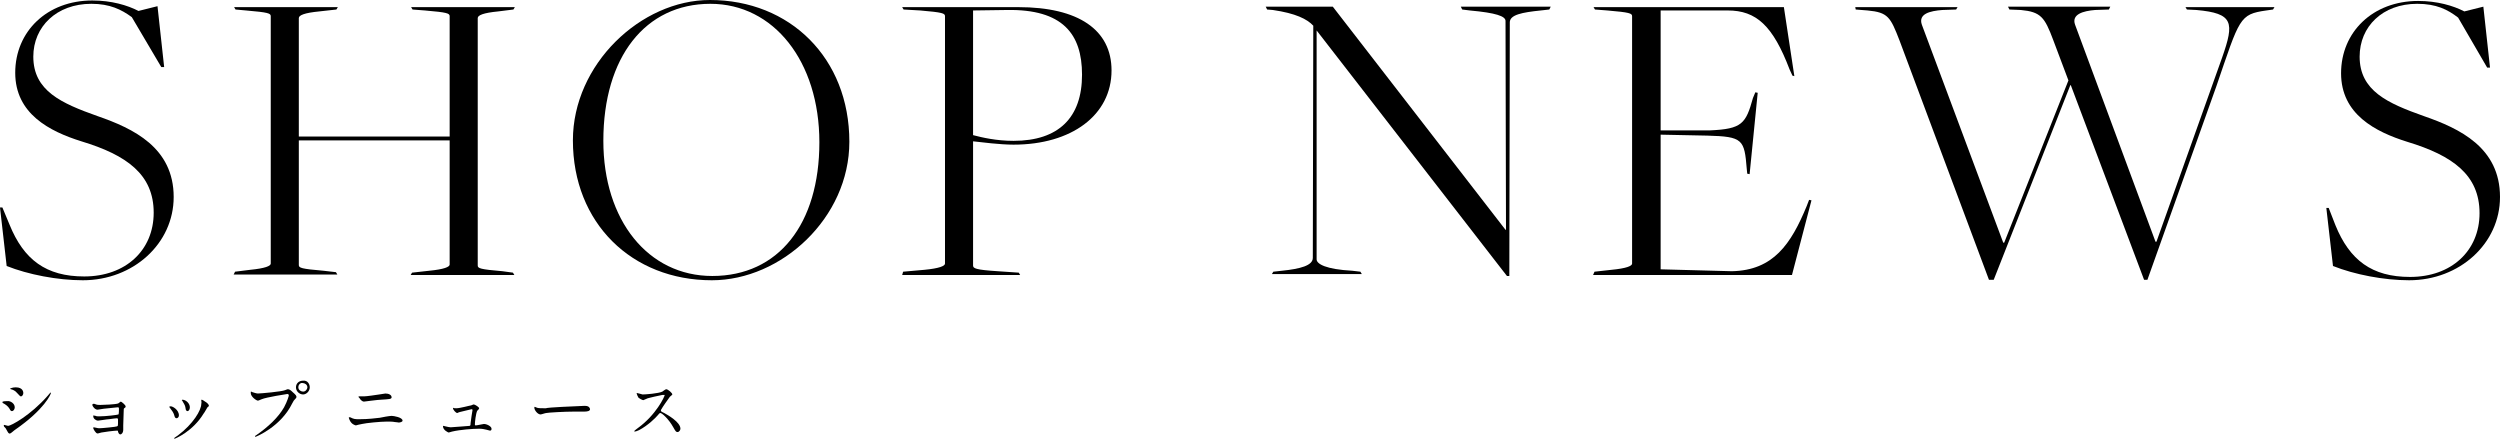 <?xml version="1.0" encoding="utf-8"?>
<!-- Generator: Adobe Illustrator 21.0.2, SVG Export Plug-In . SVG Version: 6.00 Build 0)  -->
<svg version="1.1" id="レイヤー_1" xmlns="http://www.w3.org/2000/svg" xmlns:xlink="http://www.w3.org/1999/xlink" x="0px"
	 y="0px" viewBox="0 0 525.4 93" style="enable-background:new 0 0 525.4 93;" xml:space="preserve">
<style type="text/css">
	.st0{display:none;}
</style>
<g id="B6utx4.tif" class="st0">
</g>
<g>
	<path d="M1.4,55.9L0,43.6h0.5L2,47.2c3,7.4,7.7,10.9,15.7,10.9c8.7,0,14.6-5.5,14.6-13.4c0-8-5.6-12.1-15.2-15
		c-6.7-2.1-13.9-5.8-13.9-14.4c0-8.7,6.7-15.2,16.2-15.2c4,0,7.4,1,9.7,2.2l4-1l1.4,12.8h-0.6L27.7,3.6c-2.2-1.6-4.6-2.8-8.5-2.8
		C11.9,0.8,7,5.6,7,11.9c0,7.2,5.9,9.8,13.5,12.5c7.5,2.6,16,6.6,16,17c0,9.8-8.5,17.5-19.1,17.5C12.1,58.9,5.9,57.7,1.4,55.9z"/>
	<path d="M49.4,57.1l3.2-0.4c3.1-0.3,4.3-0.8,4.3-1.3v-52c0-0.6-0.5-0.8-5.2-1.2L49.5,2l-0.3-0.5H71L70.7,2l-3.6,0.4
		c-3.1,0.3-4.3,0.8-4.3,1.4v24.9h31.7V3.4c0-0.6-0.5-0.8-5.2-1.2L86.7,2l-0.3-0.5h21.8L107.9,2l-3.2,0.4c-3.1,0.3-4.3,0.8-4.3,1.4
		v52c0,0.6,0.5,0.8,5.2,1.2l2.2,0.3l0.3,0.5H86.3l0.3-0.5l3.6-0.4c3.1-0.3,4.3-0.8,4.3-1.3V29.5H62.8v26.2c0,0.6,0.5,0.8,5.2,1.2
		l2.6,0.3l0.3,0.5H49.1L49.4,57.1z"/>
	<path d="M120.4,29.5c0-16,14.3-29.5,28.8-29.5c16.8,0,29.3,12.2,29.3,29.8c0,16-14.3,29.1-28.9,29.1
		C132.8,58.9,120.4,46.9,120.4,29.5z M172.2,29.9c0-17-9.6-29.1-22.9-29.1c-13.7,0-22.5,11.2-22.5,28.8c0,16.7,9.4,28.4,22.9,28.4
		C163.6,58,172.2,47.1,172.2,29.9z"/>
	<path d="M189.8,57.1l4.5-0.4c3.1-0.3,4.3-0.8,4.3-1.3v-52c0-0.6-0.5-0.8-5.2-1.2L189.9,2l-0.3-0.5H214c12.7,0,19.6,4.8,19.6,13.3
		c0,9.4-8.4,15.6-20.6,15.6c-2.8,0-6.7-0.5-8.5-0.7v26.1c0,0.6,0.5,0.9,5.2,1.2l4.4,0.3l0.3,0.5h-24.8L189.8,57.1z M227.4,15.7
		c0-8.6-4.1-13.8-15.8-13.6l-7.1,0.1v26.2c1.9,0.5,4.9,1.2,8.5,1.2C222.5,29.6,227.4,24.7,227.4,15.7z"/>
	<path d="M276.7,6.4L276.7,6.4v48.1c0,1,2,2.1,7.5,2.4l1.7,0.2l0.3,0.5h-18.9l0.3-0.5l1.8-0.2c3.9-0.4,6.5-1.1,6.5-2.7L276,5.4
		c-1.3-1.4-3.7-2.6-8.5-3.3L266.3,2L266,1.4h14.1l36.3,46.9h0.1l-0.1-43.9c0-1-2-1.7-7.5-2.2L307.3,2L307,1.4h18.9L325.6,2l-1.8,0.2
		c-3.9,0.4-6.5,0.9-6.5,2.5L317.2,58h-0.5L276.7,6.4z"/>
	<path d="M335.1,57.1l3.6-0.4c3.1-0.3,4.3-0.8,4.3-1.3v-52c0-0.6-0.5-0.8-5.2-1.2L335.2,2l-0.3-0.5h40l2.2,14.5l-0.4-0.1l-0.6-1.3
		c-3.5-9.2-7-12.4-13-12.4H349v25.2h10.4c6.7-0.3,7.5-1.4,9-6.8l0.5-1.2l0.5,0.1l-1.7,17.1l-0.5-0.1l-0.1-1c-0.5-6.2-0.8-6.8-8.3-7
		l-9.8-0.2v28.3l15,0.4c8.7-0.2,12.4-5.7,15.7-13.7l0.5-1.3l0.5,0.1l-4.1,15.7h-41.8L335.1,57.1z"/>
	<path d="M399.2,8.5c-1.9-4.9-2.4-5.9-6.7-6.3L390,2l-0.1-0.5h21.5L411.1,2l-2.9,0.1c-2.6,0.2-5.1,0.8-4.3,3.1L421,51h0.2l13.5-34.1
		l-3.2-8.5c-1.8-4.8-2.6-5.9-6.8-6.3L422.3,2L422,1.4h21.5L443.2,2l-2.9,0.1c-2.5,0.2-5,0.9-4.2,3.1L453,50.8h0.2L467,12.1
		c2.6-7.4,2.4-9.3-5.4-10l-2-0.1l-0.3-0.5H478L477.7,2l-1.4,0.2c-5.7,0.8-5.6,1.6-10.5,15.9l-14.5,40.7h-0.7l-15.4-40.9h-0.1
		L419,58.8h-1L399.2,8.5z"/>
	<path d="M490.3,55.9l-1.4-12.2h0.5l1.4,3.6c3,7.4,7.7,10.9,15.7,10.9c8.7,0,14.6-5.5,14.6-13.4c0-8-5.6-12.1-15.2-15
		C499.2,27.7,492,24,492,15.4c0-8.7,6.7-15.2,16.2-15.2c4,0,7.4,1,9.7,2.2l4-1l1.4,12.8h-0.6l-6.1-10.5C514.4,2,512,0.8,508,0.8
		c-7.3,0-12.1,4.8-12.1,11.1c0,7.2,5.9,9.8,13.5,12.5c7.5,2.6,16,6.6,16,17c0,9.8-8.5,17.5-19.1,17.5
		C501,58.9,494.8,57.7,490.3,55.9z"/>
</g>
<g>
	<path d="M3.1,85.6c0,0.3-0.2,0.8-0.6,0.8c-0.2,0-0.3-0.1-0.5-0.5c-0.3-0.5-0.8-0.9-1.4-1.2c0,0-0.1-0.1-0.1-0.2
		c0-0.2,0.9-0.2,1-0.2C2.2,84.2,3.1,84.8,3.1,85.6z M1.3,90.2c0-0.1-0.3-0.4-0.4-0.5s-0.1-0.2-0.1-0.3c0-0.1,0-0.1,0.1-0.1
		c0.1,0,0.7,0.2,0.8,0.2c0.6,0,4.7-2.2,8.3-6.3c0.1-0.1,0.6-0.7,0.6-0.7c0,0,0.1,0,0.1,0.1c0,0.2-1.3,3.4-7.5,7.7
		c-0.2,0.1-0.9,0.8-1.1,0.8C1.8,91.2,1.7,90.9,1.3,90.2z M4.9,82.6c0,0.3-0.2,0.7-0.5,0.7c-0.2,0-0.2-0.1-0.8-0.7
		c-0.4-0.5-0.9-0.7-1.3-0.8c-0.1,0-0.2-0.1-0.2-0.1s0.4-0.3,1.2-0.3C4.9,81.4,4.9,82.5,4.9,82.6z"/>
	<path d="M20.2,85c0.2,0.1,0.7,0.1,0.9,0.1c0.6,0,3.1-0.1,3.7-0.3c0.1,0,0.5-0.4,0.6-0.4c0.1,0,1,0.7,1,1c0,0.2,0,0.2-0.3,0.4
		c-0.1,0.1-0.1,0.2-0.1,0.5c0,1-0.1,2.1-0.1,3.1c0,0.1,0,0.8,0,0.9c0,0.7-0.4,1-0.6,1c-0.2,0-0.4-0.2-0.5-0.6c0-0.2,0-0.2-0.2-0.2
		c-0.5,0-2.9,0.3-3.3,0.4c-0.1,0-0.6,0.2-0.8,0.2c-0.4,0-0.9-1-0.9-1.1c0-0.1,0-0.2,0.1-0.2c0,0,0.1,0,0.5,0.1
		c0.1,0,0.3,0.1,0.7,0.1c0.6,0,3.6-0.3,3.7-0.4c0.2-0.1,0.2-0.2,0.2-0.6c0-0.1,0-0.8,0-0.8c0-0.2-0.1-0.3-0.2-0.3
		c-0.1,0-1.1,0.1-1.7,0.2c-0.4,0-2,0.3-2.3,0.3c-0.4,0-1-0.4-1-0.9c0-0.1,0-0.2,0.1-0.2c0,0,0.2,0.1,0.4,0.1
		c0.2,0.1,0.4,0.1,0.8,0.1c1.3,0,3.8-0.3,4-0.4c0.1-0.1,0.1-1,0.1-1.2c0-0.3-0.1-0.3-0.3-0.3c-0.1,0-1.8,0.2-2.9,0.3
		c-0.2,0-1.1,0.2-1.3,0.2c-0.6,0-1.1-0.8-1.1-1c0-0.1,0.1-0.2,0.1-0.2C19.7,84.8,20,84.9,20.2,85z"/>
	<path d="M37.6,87.3c0,0.4-0.3,0.6-0.5,0.6c-0.3,0-0.4-0.3-0.5-0.7c-0.1-0.4-0.5-1-0.9-1.5c-0.1-0.1-0.1-0.1-0.1-0.2
		c0-0.1,0.1-0.1,0.2-0.1C36.2,85.3,37.6,86.1,37.6,87.3z M42.3,84.2c0,0,0-0.1,0-0.1c0-0.1,0.1-0.1,0.1-0.1c0.1,0,0.6,0.3,0.7,0.4
		c0.2,0.1,0.8,0.5,0.8,0.9c0,0.1-0.1,0.1-0.3,0.3c-0.1,0.1-0.6,1.1-0.8,1.3c-2.3,3.8-6,5.3-6.1,5.3c0,0-0.1,0-0.1-0.1
		c0-0.1,0.7-0.5,0.8-0.6c3.2-2.4,4.9-5.3,4.9-6.6C42.4,84.5,42.3,84.3,42.3,84.2z M39.9,85.6c0,0.4-0.2,0.8-0.5,0.8
		c-0.3,0-0.4-0.4-0.4-0.6c-0.1-0.5-0.1-0.6-0.6-1.4c0-0.1-0.2-0.3-0.2-0.3c0,0,0.1-0.1,0.1-0.1C39.1,84,39.9,84.8,39.9,85.6z"/>
	<path d="M53,82.4c0.3,0.1,0.9,0.3,1.2,0.3c0.6,0,5-0.4,5.7-0.7c0.5-0.2,0.5-0.2,0.6-0.2c0.3,0,0.6,0.2,1,0.6c0.7,0.6,0.8,0.8,0.8,1
		c0,0.2-0.1,0.3-0.3,0.5c-0.2,0.2-0.3,0.3-0.6,0.9c-2.4,4.9-7.6,7-7.7,7c-0.1,0-0.1-0.1-0.1-0.1c0-0.1,0-0.1,0.2-0.2
		c2.6-1.8,4.7-3.8,5.9-5.9c0.7-1.3,1-2.4,1-2.5c0-0.3-0.3-0.3-0.3-0.3c-0.1,0-4.5,0.7-5.4,1.1c-0.1,0-0.6,0.3-0.8,0.3
		c-0.3,0-1.5-0.8-1.5-1.6c0-0.3,0-0.3,0.1-0.3C52.8,82.3,53,82.4,53,82.4z M65.1,81.4c0,0.8-0.7,1.5-1.4,1.5c-0.7,0-1.5-0.6-1.5-1.5
		c0-0.8,0.6-1.4,1.5-1.4C64.7,79.9,65.1,80.8,65.1,81.4z M62.7,81.4c0,0.6,0.6,0.9,1,0.9c0.6,0,0.9-0.6,0.9-0.9c0-0.6-0.6-0.9-1-0.9
		C63.3,80.4,62.7,80.7,62.7,81.4z"/>
	<path d="M75.6,88.1c1.8,0,3.3-0.2,4.2-0.3c0.4-0.1,2.1-0.4,2.5-0.4c0.4,0,2.3,0.3,2.3,1c0,0.3-0.6,0.4-0.8,0.4
		c-0.1,0-0.5-0.1-0.8-0.1c-0.5-0.1-1-0.1-1.7-0.1c-1.3,0-4.4,0.3-5.2,0.5c-0.2,0-1.3,0.3-1.3,0.3c-0.2,0-0.8-0.3-1-0.6
		c-0.3-0.3-0.5-1-0.5-1c0-0.1,0.1-0.1,0.1-0.1c0,0,0.1,0,0.2,0C74.4,88.1,74.6,88.1,75.6,88.1z M76.5,83.3c0.5,0,2.6-0.3,3.2-0.4
		c0.2,0,1.1-0.2,1.3-0.2c0.7,0,1.3,0.3,1.3,0.8c0,0.4-0.6,0.4-2.2,0.5c-0.6,0-3.5,0.4-3.6,0.4c-0.4,0-0.7-0.4-0.8-0.5
		c0-0.1-0.4-0.5-0.4-0.5c0,0,0.1-0.1,0.2-0.1S76.3,83.3,76.5,83.3z"/>
	<path d="M95.9,85.8c0.8,0,2.9-0.6,3.1-0.6c0.1,0,0.4-0.2,0.5-0.2c0.4,0,1.2,0.6,1.2,0.8c0,0.1-0.3,0.5-0.4,0.5
		c-0.3,0.6-0.5,2.4-0.5,2.9c0,0.1,0,0.2,0.2,0.2c0.3,0,1.5-0.3,1.7-0.3c0.6,0,1.6,0.5,1.6,1c0,0.1,0,0.4-0.3,0.4c0,0-0.1,0-0.8-0.2
		c-0.4-0.1-0.9-0.2-1.5-0.2c-1.3,0-4,0.2-5.7,0.6c-0.1,0-0.6,0.2-0.7,0.2c-0.1,0-1.2-0.5-1.2-1.3c0-0.1,0-0.1,0.1-0.1
		c0.1,0,0.3,0.1,0.4,0.1c0.5,0.1,0.8,0.2,1.1,0.2c0.4,0,3.8-0.3,4-0.3c0.2-0.1,0.2-0.2,0.2-0.6c0-0.3,0.4-2.7,0.4-2.7
		c0-0.2-0.1-0.2-0.2-0.2c-0.1,0-2,0.5-2.5,0.6c-0.1,0-0.5,0.2-0.5,0.2c-0.3,0-0.9-0.7-0.9-1c0-0.1,0-0.1,0.1-0.1
		C95.2,85.8,95.8,85.8,95.9,85.8z"/>
	<path d="M122.7,85.3c0.1,0,0.3,0,0.3,0c0.9,0,1,0.6,1,0.7c0,0.4-0.6,0.5-1.2,0.5c-0.3,0-1.8,0-2.1,0c-2.1,0-5.5,0.2-5.9,0.3
		c-0.2,0-1,0.3-1.2,0.3c-0.6,0-1.3-0.9-1.3-1.4c0-0.1,0-0.2,0.1-0.2s0.4,0.2,0.5,0.2c0.3,0.1,0.9,0.1,1.8,0.1
		C115.2,85.6,120.5,85.4,122.7,85.3z"/>
	<path d="M139.2,83c-0.1,0-3.3,0.7-3.3,0.8c-0.1,0-0.6,0.3-0.7,0.3c-0.2,0-0.9-0.4-1-0.5c-0.1-0.1-0.4-0.8-0.4-0.9
		c0-0.1,0-0.1,0.1-0.1c0,0,0.3,0.1,0.4,0.1c0.5,0.1,0.6,0.2,0.8,0.2c0.5,0,3.3-0.2,4.1-0.6c0.1-0.1,0.7-0.5,0.8-0.5
		c0.4,0,1.3,0.8,1.3,1.1c0,0.1-0.6,0.5-0.6,0.6c-0.3,0.4-1.5,2.1-1.7,2.5c-0.1,0.1-0.1,0.2-0.1,0.3c0,0.1,0,0.2,0.7,0.5
		c0.7,0.4,3.4,1.9,3.4,3.3c0,0.3-0.3,0.7-0.6,0.7c-0.3,0-0.4-0.1-0.9-1c-1-1.8-2.4-3-2.7-3c-0.1,0-0.2,0-0.5,0.4
		c-0.5,0.6-2.1,2.2-4,3.2c-0.4,0.2-0.8,0.3-0.9,0.3c0,0-0.1,0-0.1-0.1c0-0.1,0.6-0.5,0.7-0.6c3.9-2.8,5.7-6.7,5.7-7
		C139.3,83,139.2,83,139.2,83z"/>
</g>
</svg>
